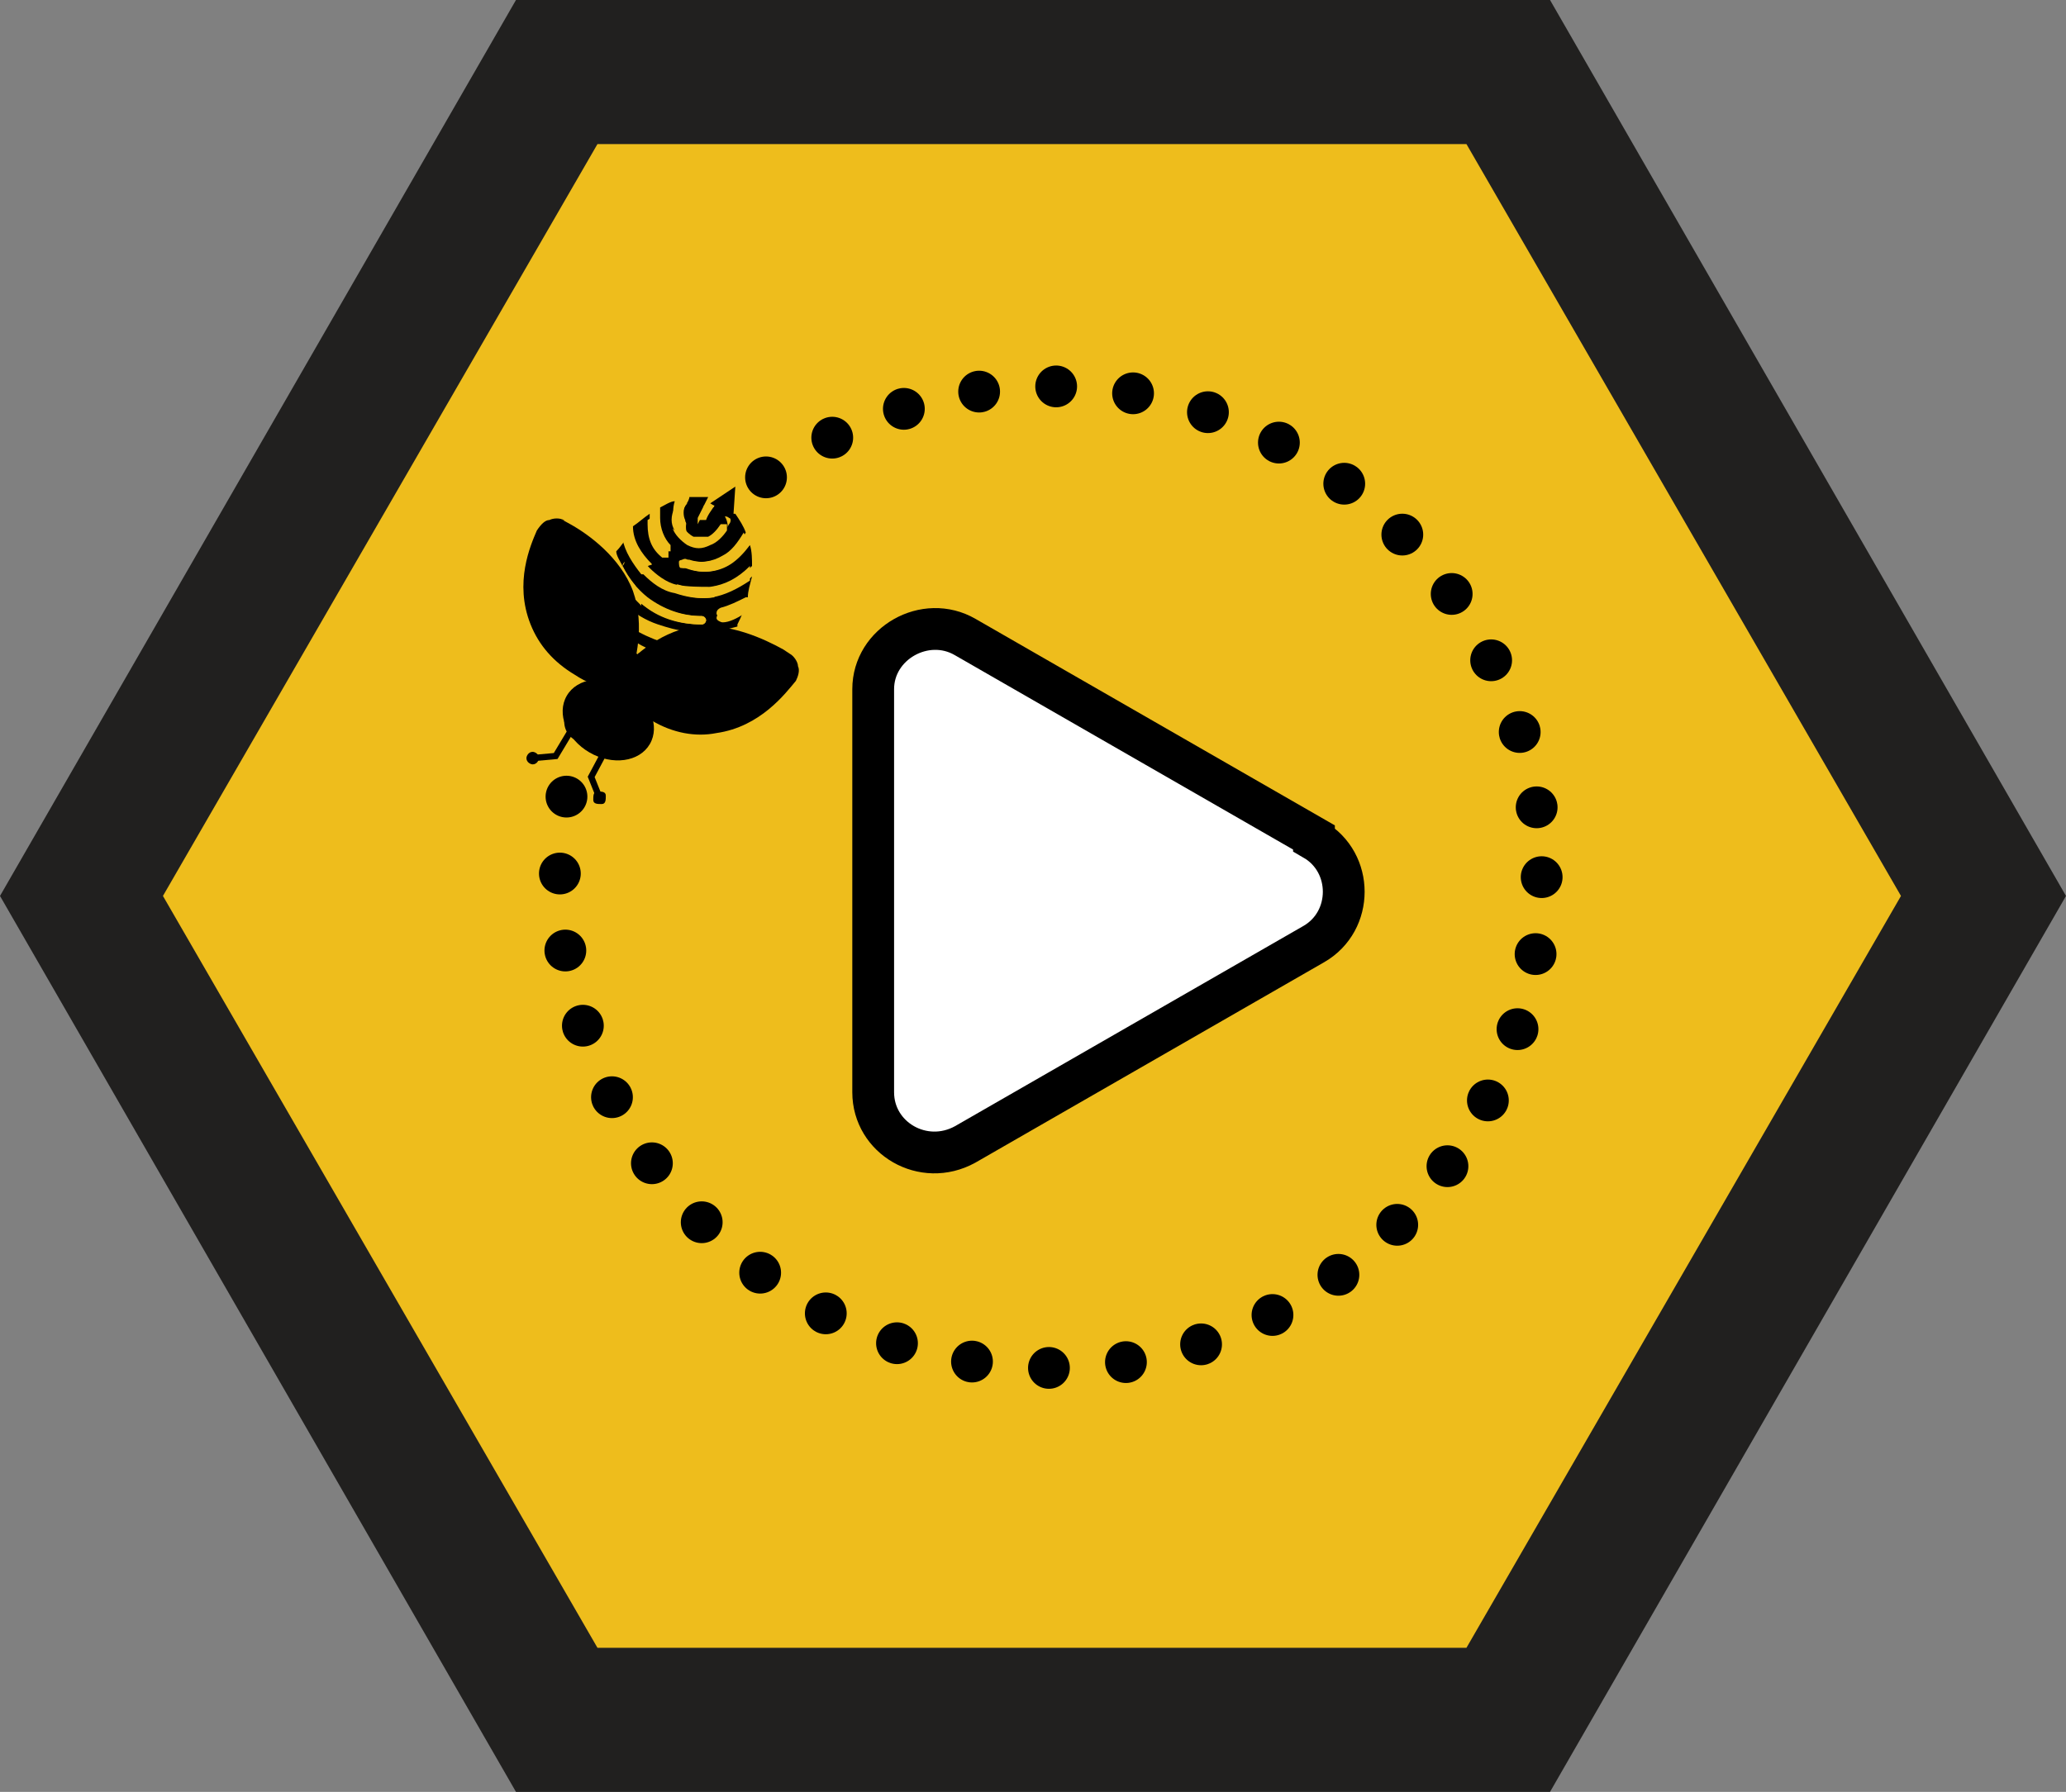 <?xml version="1.0" encoding="UTF-8"?> <svg xmlns="http://www.w3.org/2000/svg" id="Layer_2" viewBox="0 0 98.9 85.8"><rect x="0" y="0" width="98.9" height="85.8" fill="#808080" stroke="none"/><defs><style>.cls-1{fill:#21201f;}.cls-2{stroke-dasharray:0 3.7 0 0 0 0;stroke-linecap:round;stroke-linejoin:round;}.cls-2,.cls-3,.cls-4{fill:none;}.cls-2,.cls-5{stroke-width:2px;}.cls-2,.cls-5,.cls-4{stroke:#000;}.cls-5{fill:#fff;}.cls-5,.cls-4{stroke-miterlimit:10;}.cls-6{fill:#eebd1c;}.cls-4{stroke-width:.3px;}</style></defs><g id="Layer_1-2"><polygon class="cls-6" points="4 42.5 28.5 4.4 72.7 5.1 96.6 43.8 73.1 84 28.2 84 4 42.5"></polygon><path class="cls-1" d="M7.8,42.9L28.6,6.9h41.6l20.8,36-20.8,36H28.6L7.8,42.9ZM24.7,0L0,42.9l24.7,42.9h49.5l24.7-42.9L74.2,0H24.7Z"></path><circle class="cls-2" cx="50.3" cy="42" r="23.5"></circle><rect x="29.19" y="30.09" width="2.8" height="3.5" transform="translate(-12.32 42.26) rotate(-59.8)"></rect><ellipse cx="29.12" cy="34.47" rx="1.8" ry="2.3" transform="translate(-15.32 42.3) rotate(-59.8)"></ellipse><polyline class="cls-4" points="29.1 35.7 28.3 37.2 28.7 38.2"></polyline><path d="M28.4,38.3c0,.2.2.2.4.2s.2-.2.2-.4-.2-.2-.4-.2-.2.2-.2.4Z"></path><polyline class="cls-4" points="27.5 34.7 26.6 36.2 25.5 36.3"></polyline><path d="M25.5,36c-.2,0-.3.2-.3.3,0,.2.2.3.3.3.2,0,.3-.2.3-.3,0-.2-.2-.3-.3-.3Z"></path><polygon points="35.1 24.8 35.2 23.3 34 24.1 35.1 24.8"></polygon><path class="cls-3" d="M30.6,30.6c-.2-.2-.4-.4-.6-.6.2.2.4.4.6.6Z"></path><path d="M28.9,28.6c0,.6.3,1.2.6,1.7h.2c.7.6,1.3.9,2,1.1.6.1,1.2.2,1.8.2.4-.2.8-.4,1.2-.8-1.2.2-2.4.1-3.4-.3s-1.9-1.1-2.4-1.9h0ZM30.6,30.6c-.2-.2-.4-.4-.6-.6.2.2.4.4.6.6,0,0,.2.1.2.2,0,0-.2,0-.2-.2Z"></path><path d="M34.2,28.6c-.6.1-1.2,0-1.8-.2s-1.1-.5-1.5-.9c-.5-.5-.8-1-.9-1.7-.2.2-.3.4-.5.6,0,.2.2.5.3.7,0,0,0-.1.1-.2,0,0,0,.1-.1.2.3.6.7,1.1,1.2,1.5.7.6,1.6.9,2.6.9.1,0,.2.1.2.2s-.1.2-.2.2c-1,0-2-.3-2.9-1-.4-.3-.8-.8-1.1-1.3v.3-.3c-.1-.2-.3-.5-.4-.7-.1.2-.2.5-.2.7h0c.4,1,1.3,1.9,2.5,2.3.9.3,1.8.5,2.8.3.2-.2.4-.4.5-.7-.1.2-.3.5-.5.7.3,0,.6-.1,1-.2v-.1c.1-.2.2-.4.3-.7-.3.2-.6.3-1,.4-.1,0-.2,0-.3-.2,0-.1,0-.2.2-.3.4-.1.8-.3,1.2-.5h.1c0-.3.1-.6.2-1-.5.5-1.1.7-1.8.8h0v.2Z"></path><path d="M31.2,27.2c.4.4.8.7,1.3.8.5.2,1.1.2,1.6.1.7-.1,1.3-.4,1.9-1,0-.3,0-.7-.1-1-.3.4-.6.7-.9.9-.6.4-1.4.5-2.1.2h-.2c-.1,0-.2-.2-.1-.3,0-.1.2-.2.3-.1h.1c.6.2,1.2.1,1.7-.2.4-.2.7-.6,1-1.1-.1-.3-.3-.6-.5-.9h-.1s-.1-.1-.1-.2c0,0-.2-.1-.2-.2-.1,0-.3-.1-.5-.2-.1.2-.2.5-.4.7,0,.1-.2.2-.3,0s-.2-.2,0-.3c.1-.2.2-.4.3-.6h-.9c0,.1-.1.3-.2.4-.1.2-.1.5,0,.7,0,.2.3.4.5.5.3.1.5.1.7,0,.2,0,.4-.3.6-.6,0-.1.2-.1.3,0,.1,0,.1.2,0,.3-.2.4-.5.6-.8.7s-.7,0-1.1,0c-.4-.2-.6-.4-.7-.8-.1-.3-.1-.7,0-1h0c-.2,0-.5.2-.7.3v.5c0,.5.2,1,.5,1.3v.3h-.3c-.4-.4-.7-1-.7-1.6v-.2c-.3.2-.5.4-.8.6,0,.7.4,1.3.9,1.8h0v.2Z"></path><path class="cls-6" d="M33.5,24.9h.3c.1-.3.3-.5.4-.7h-.5c-.1.2-.2.4-.3.6v.3l.1-.2Z"></path><path class="cls-6" d="M32.2,25.3c.1.3.4.6.7.8.4.2.7.2,1.1,0,.3-.1.6-.4.8-.7v-.3h-.3c-.2.3-.4.5-.6.6h-.7c-.2-.1-.4-.3-.5-.5v-.7c0-.1.1-.3.2-.4-.2,0-.4.1-.6.2h0c-.2.4-.2.8,0,1.1h0l-.1-.1Z"></path><path d="M35,24.6h.1s-.1-.1-.2-.2c0,0,0,.2.1.2h0Z"></path><path class="cls-6" d="M31.7,26.7h.3v-.3c-.4-.3-.5-.8-.5-1.3v-.5c-.2,0-.3.2-.5.3v.2c0,.7.2,1.2.7,1.6h0Z"></path><path class="cls-6" d="M32.9,26.8h-.1c-.1,0-.3,0-.3.1s0,.3.1.3h.2c.8.3,1.5.2,2.1-.2.3-.2.7-.5.9-.9,0-.2-.1-.4-.2-.6-.3.5-.6.9-1,1.1-.5.3-1.1.4-1.7.2h0Z"></path><path class="cls-6" d="M30.8,27.5c.4.4.9.8,1.5.9.6.2,1.2.3,1.8.2.6-.1,1.2-.4,1.8-.8v-.7c-.6.6-1.2.9-1.9,1-.5,0-1.1,0-1.6-.1s-1-.5-1.3-.8c-.5-.5-.8-1.1-.9-1.8-.1.1-.3.3-.4.4.1.6.5,1.2.9,1.7h.1Z"></path><path class="cls-6" d="M34.5,29.3c-.1,0-.2.2-.2.3s.2.2.3.2c.3,0,.7-.2,1-.4,0-.2.1-.4.2-.7h-.1c-.4.2-.8.4-1.2.5v.1Z"></path><path class="cls-6" d="M29.7,27.1c-.1-.2-.2-.4-.3-.7,0,0,0,.1-.1.2,0,.1-.1.2-.2.3.1.3.2.5.4.7,0-.2.1-.4.2-.6v.1Z"></path><path class="cls-6" d="M30.7,28.9c.8.7,1.8,1,2.9,1,.1,0,.2-.1.2-.2s-.1-.2-.2-.2c-.9,0-1.8-.3-2.6-.9-.5-.4-.9-.9-1.2-1.5,0,.2-.2.4-.2.6.3.5.7.9,1.1,1.3h0v-.1Z"></path><path class="cls-6" d="M28.9,27.6c0-.1-.2-.2-.3-.1-.1,0-.2.2-.1.3v.2c0,.2.2.5.3.7v-.9h0l.1-.2Z"></path><path class="cls-6" d="M34.2,30.4s-.1.1-.2.2c0,0,.2-.1.2-.2-1,.1-1.9,0-2.8-.3-1.1-.4-2.1-1.3-2.5-2.3h0v.9c.5.9,1.4,1.5,2.4,1.9s2.3.5,3.4.3c.2-.2.4-.4.5-.6-.3.1-.6.2-1,.2h0v-.1Z"></path><path class="cls-6" d="M30.6,31.3c-.4-.3-.8-.6-1.1-1h0v.3c.7.6,1.4,1,2.2,1.2.7.2,1.5.2,2.3.1.1,0,.2-.1.2-.2s-.1-.2-.2-.2h-.4c-.9.3-2,.3-2.9-.2h-.1Z"></path><path class="cls-6" d="M29.7,30.3h-.2c.3.4.6.7,1.1,1,.9.5,2,.6,2.9.2-.6,0-1.2,0-1.8-.2-.7-.2-1.3-.5-2-1.1h0v.1Z"></path><path d="M37.4,31.4l.3.2c.1,0,.2.2.3.4v.5c-.4.6-1.6,2.1-3.6,2.4-1,.2-2,0-2.9-.6s-1-.7-1.3-1c-.2-.2-.2-.6,0-.8.4-.5,1.6-1.7,3.3-2,1.5-.3,3.2.5,4,1h0l-.1-.1Z"></path><path d="M31.5,34c-.6-.3-1-.7-1.2-1-.1-.1-.1-.3,0-.4.4-.5,1.5-1.6,3.1-1.9,1.4-.2,3,.5,3.8,1s.2.1.3.2c.2,0,.2.3,0,.5-.4.6-1.5,2-3.4,2.3-1.1.2-2-.1-2.7-.6M31.2,34.5l.3-.5-.3.5c1,.6,2.1.8,3.1.6,2.1-.3,3.3-1.9,3.8-2.5.1-.2.2-.5.1-.7,0-.2-.2-.5-.4-.6l-.3-.2c-.9-.5-2.6-1.3-4.3-1.1-1.8.3-3,1.6-3.5,2.1-.3.4-.3.9,0,1.2.3.3.7.7,1.4,1.1h0l.1.1Z"></path><path d="M27.1,25.4c.9.5,2.4,1.5,2.9,3,.6,1.6.1,3.2-.1,3.9-.1.3-.4.5-.8.4-.4,0-.9-.3-1.5-.6-1-.6-1.6-1.3-2-2.2-.7-1.9,0-3.6.3-4.3,0-.2.2-.3.4-.3h.5l.3.2h0v-.1Z"></path><path d="M27.8,31.8c-.7-.4-1.5-1.1-1.8-2.1-.7-1.8,0-3.4.3-4,0-.2.3-.2.5-.1l.3.2c.8.5,2.3,1.5,2.8,2.9.6,1.5.1,3.1-.1,3.7,0,.2-.2.2-.4.2-.3,0-.9-.3-1.4-.6M27.5,32.3c.6.4,1.2.6,1.6.7.5.1.9-.1,1.1-.6.2-.7.7-2.4.1-4.1-.6-1.6-2.1-2.7-3-3.2s-.2-.1-.3-.2c-.2-.1-.5-.1-.7,0-.2,0-.4.2-.6.5-.3.7-1.1,2.5-.3,4.5.4,1,1.1,1.8,2.1,2.4h0Z"></path><path class="cls-5" d="M62.9,40.1l-16.7-9.6c-1.9-1.1-4.4.3-4.4,2.5v19.3c0,2.2,2.4,3.6,4.4,2.5l16.7-9.6c1.9-1.1,1.9-3.9,0-5v-.1Z"></path></g></svg> 